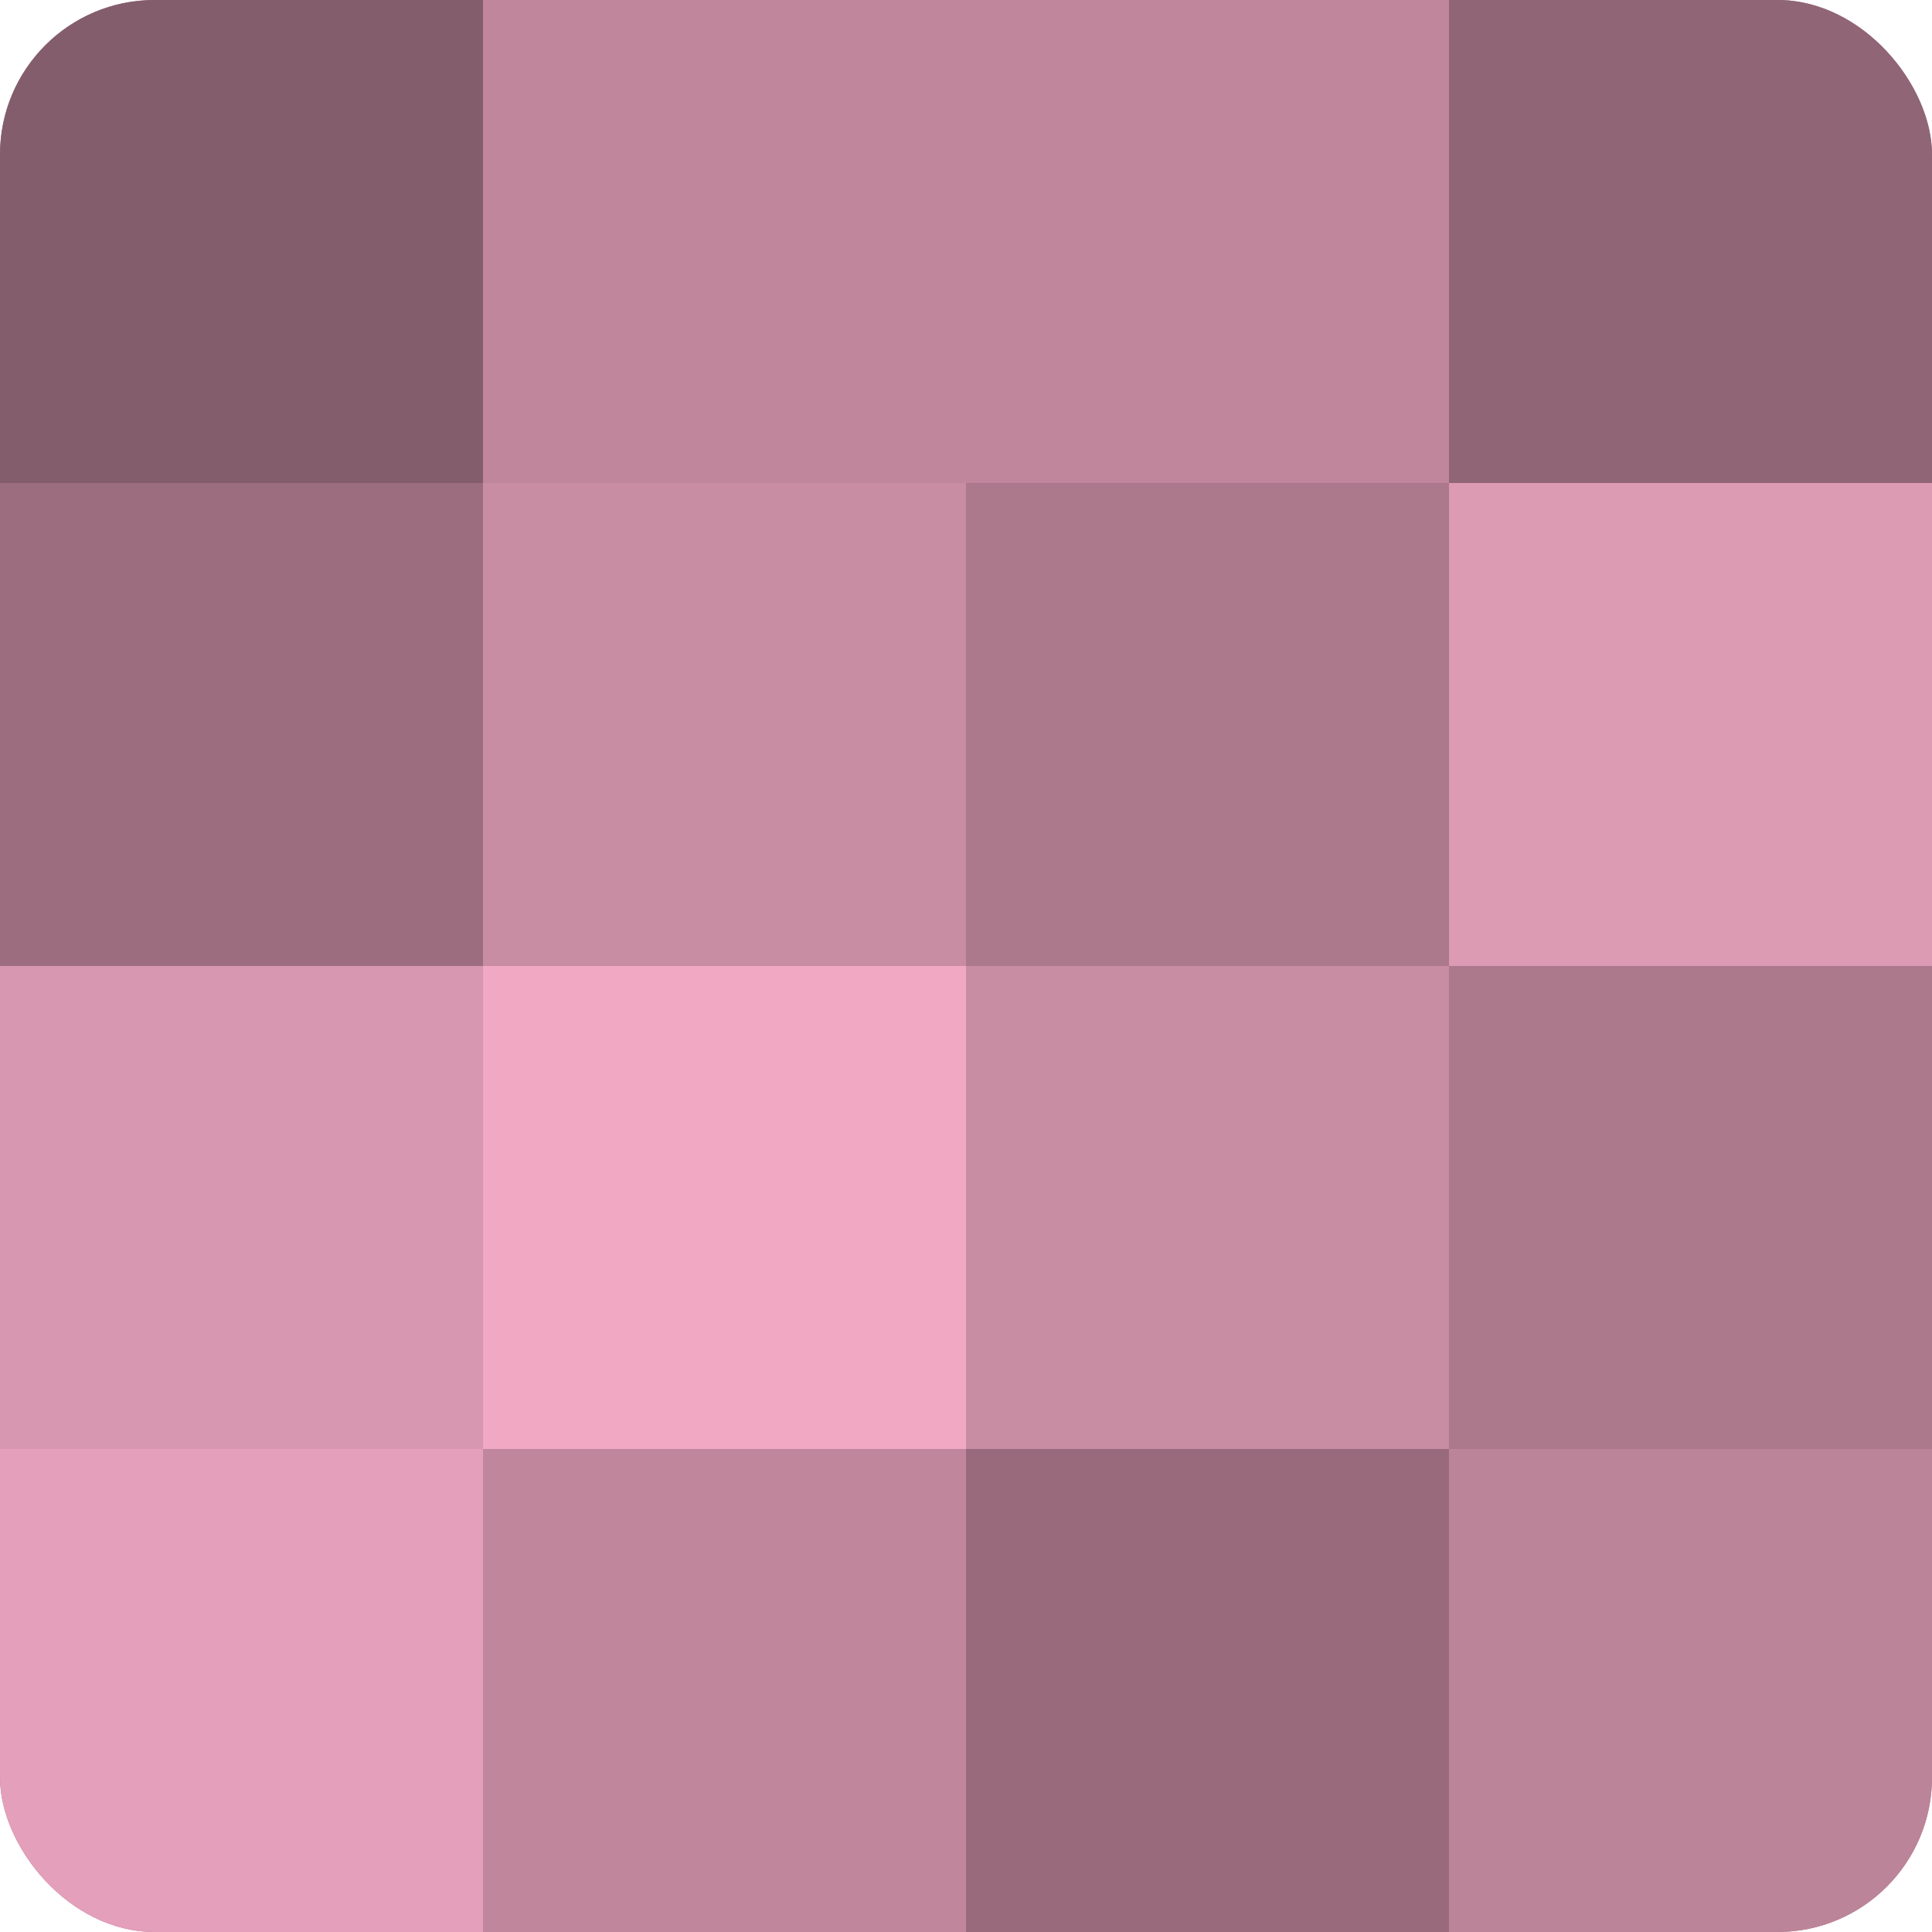 <?xml version="1.0" encoding="UTF-8"?>
<svg xmlns="http://www.w3.org/2000/svg" width="80" height="80" viewBox="0 0 100 100" preserveAspectRatio="xMidYMid meet"><defs><clipPath id="c" width="100" height="100"><rect width="100" height="100" rx="8" ry="8"/></clipPath></defs><g clip-path="url(#c)"><rect width="100" height="100" fill="#a07082"/><rect width="25" height="25" fill="#845d6c"/><rect y="25" width="25" height="25" fill="#9c6d7f"/><rect y="50" width="25" height="25" fill="#d897b0"/><rect y="75" width="25" height="25" fill="#e49fba"/><rect x="25" width="25" height="25" fill="#c0869c"/><rect x="25" y="25" width="25" height="25" fill="#c88ca3"/><rect x="25" y="50" width="25" height="25" fill="#f0a8c3"/><rect x="25" y="75" width="25" height="25" fill="#c0869c"/><rect x="50" width="25" height="25" fill="#c0869c"/><rect x="50" y="25" width="25" height="25" fill="#ac788c"/><rect x="50" y="50" width="25" height="25" fill="#c88ca3"/><rect x="50" y="75" width="25" height="25" fill="#986a7c"/><rect x="75" width="25" height="25" fill="#906575"/><rect x="75" y="25" width="25" height="25" fill="#dc9ab3"/><rect x="75" y="50" width="25" height="25" fill="#ac788c"/><rect x="75" y="75" width="25" height="25" fill="#bc8499"/></g></svg>
